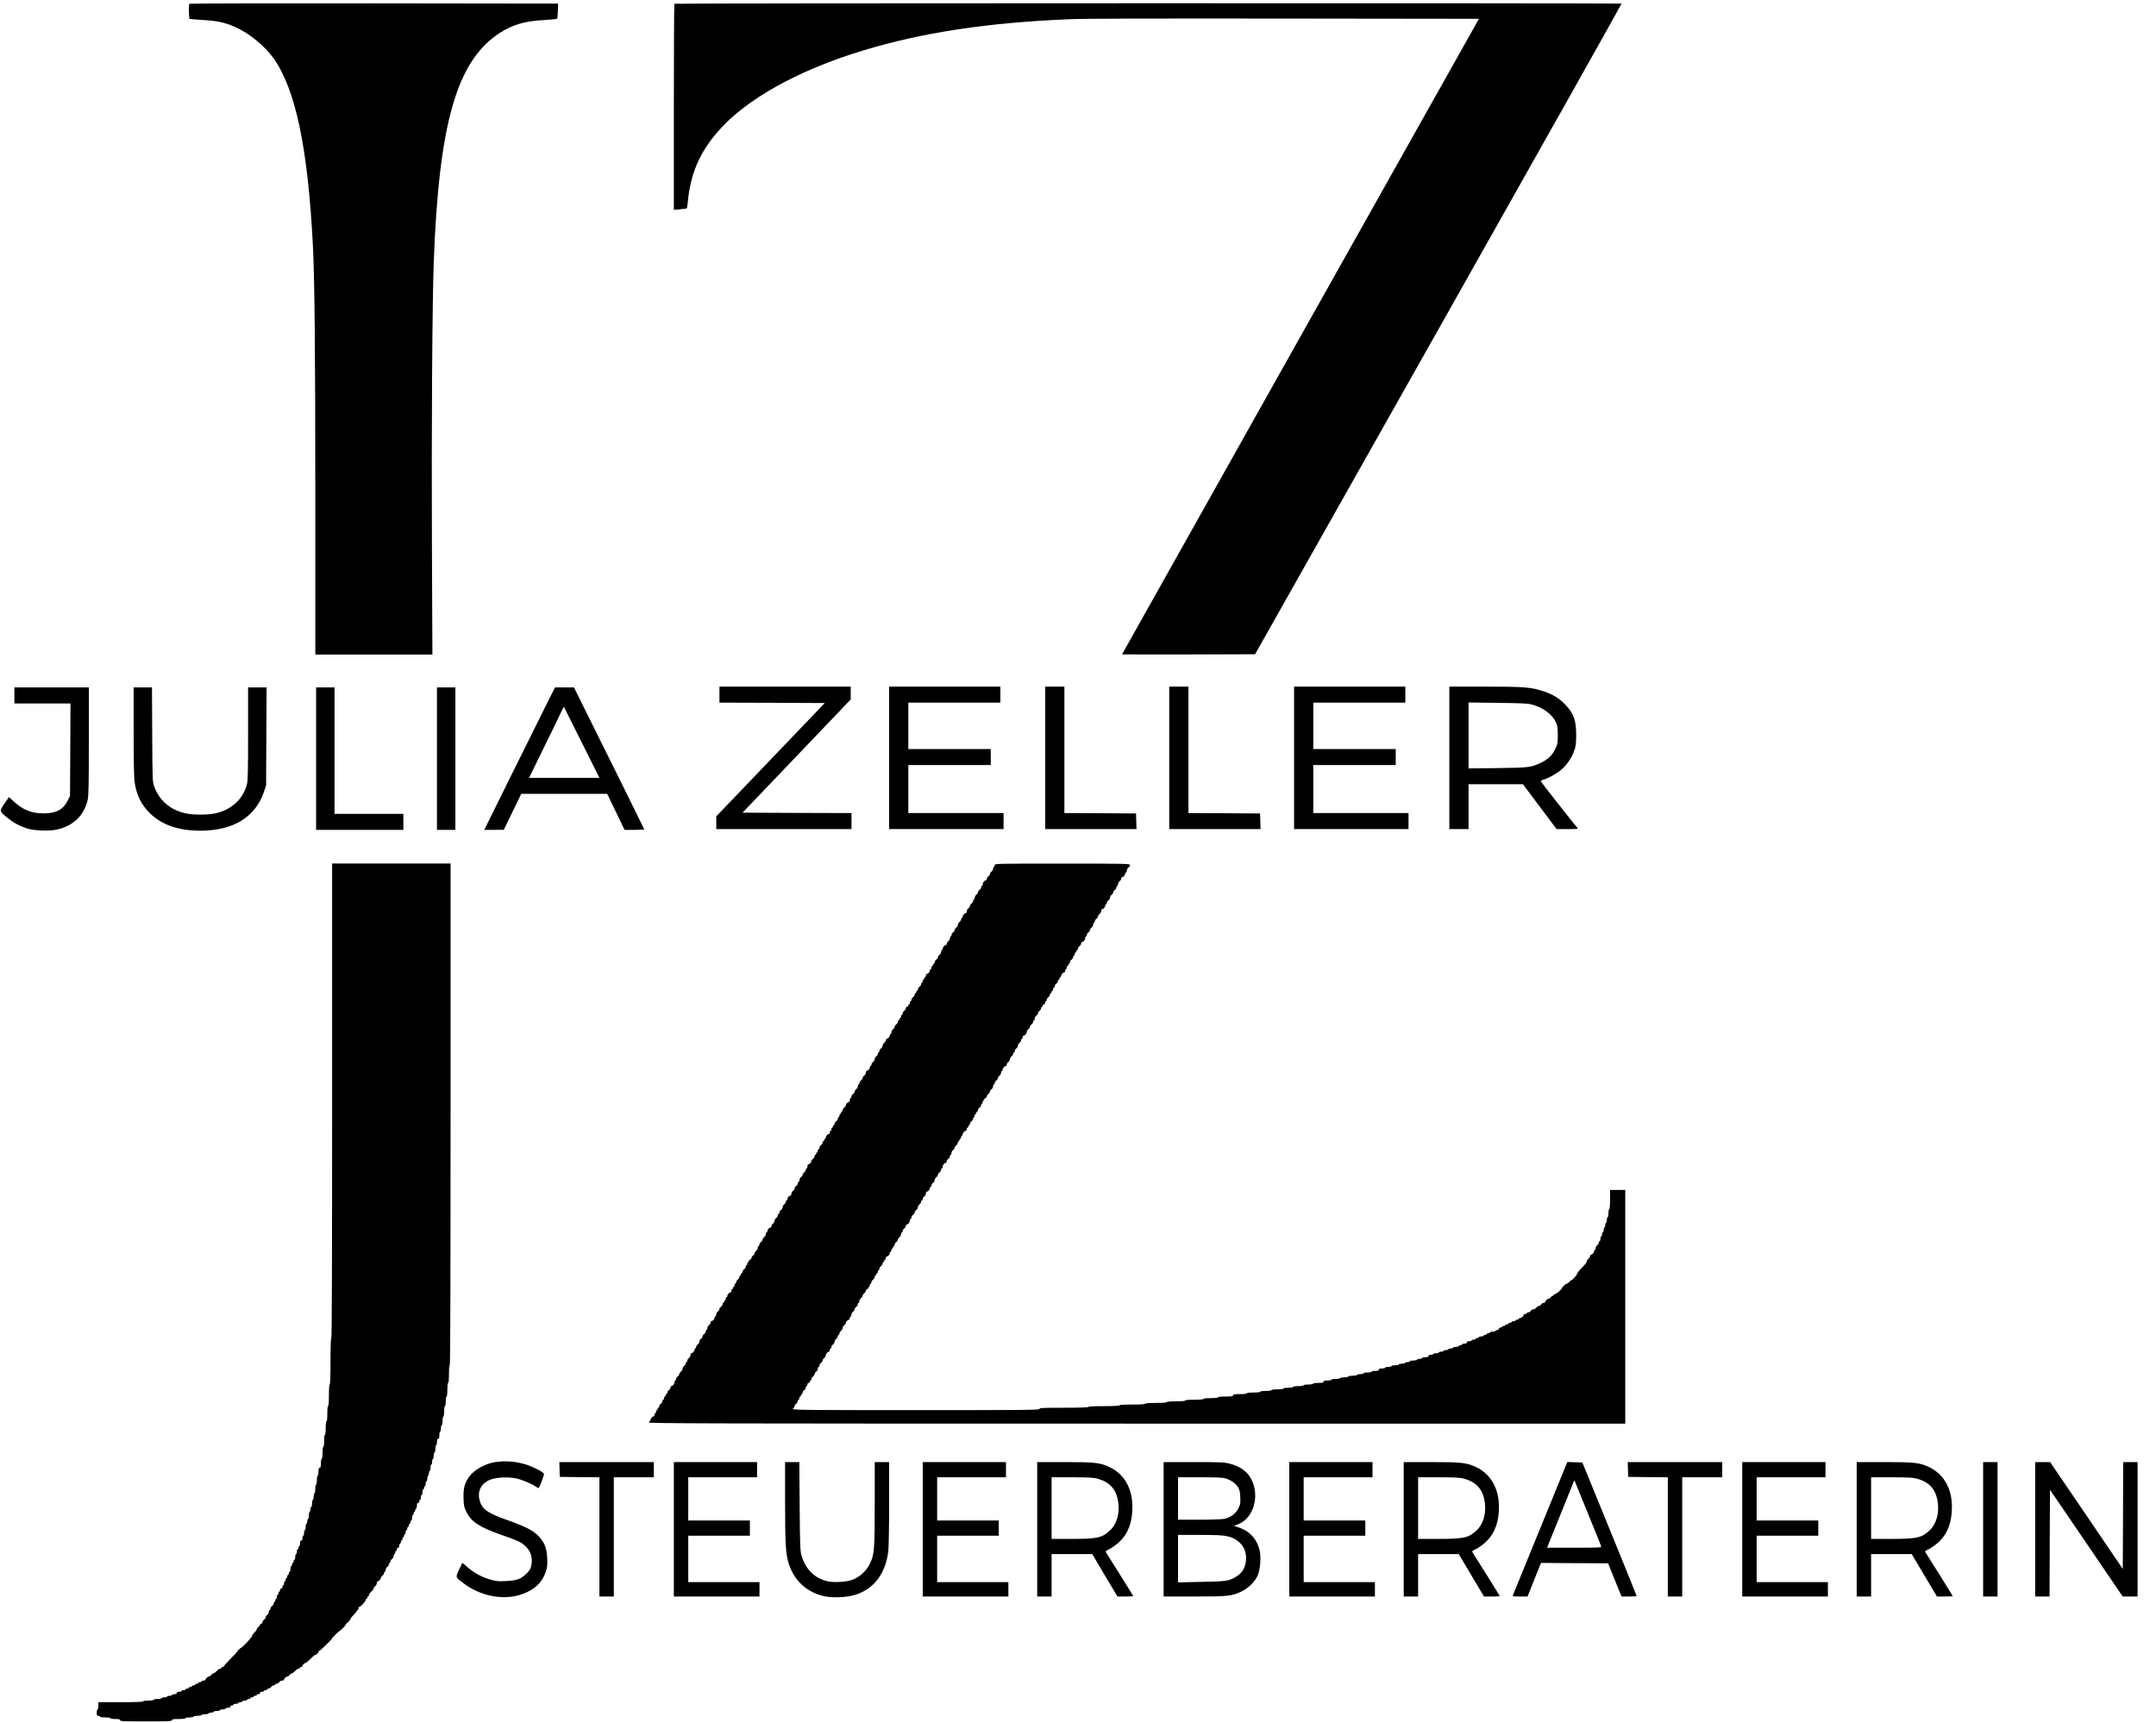 <?xml version="1.0" standalone="no"?>
<!DOCTYPE svg PUBLIC "-//W3C//DTD SVG 20010904//EN"
 "http://www.w3.org/TR/2001/REC-SVG-20010904/DTD/svg10.dtd">
<svg version="1.0" xmlns="http://www.w3.org/2000/svg"
 width="2694pt" height="2153pt" viewBox="0 0 2694 2153"
 preserveAspectRatio="xMidYMid meet">

<g transform="translate(0,2153) scale(0.1,-0.1)"
fill="#000000" stroke="none">
<path d="M2367 21483 c-11 -10 -8 -181 2 -188 5 -3 81 -9 168 -15 176 -10 268
-30 394 -84 178 -77 377 -239 489 -397 275 -390 428 -1124 490 -2342 21 -425
30 -1285 30 -3169 l0 -1938 732 0 731 0 -6 1383 c-6 1400 4 3025 23 3527 65
1736 288 2510 824 2858 158 103 315 149 549 161 87 5 162 12 167 17 5 5 10 50
11 99 l3 90 -2300 3 c-1265 1 -2304 -1 -2307 -5z"/>
<path d="M8427 21483 c-4 -3 -7 -584 -7 -1291 l0 -1284 78 7 c42 4 80 9 83 11
3 2 9 36 13 76 32 355 148 625 384 893 347 397 997 758 1802 1003 746 226
1552 349 2585 392 176 8 1040 10 2688 8 l2427 -3 -2230 -3969 c-1226 -2183
-2230 -3971 -2230 -3973 0 -1 374 -2 832 -1 l831 3 2292 4062 c1261 2234 2290
4065 2287 4068 -8 7 -11827 6 -11835 -2z"/>
<path d="M8990 12850 l0 -100 658 -2 658 -3 -678 -708 -678 -708 0 -79 0 -80
845 0 845 0 0 100 0 100 -681 2 -681 3 676 707 676 708 0 80 0 80 -820 0 -820
0 0 -100z"/>
<path d="M11110 12060 l0 -890 715 0 715 0 0 100 0 100 -595 0 -595 0 0 300 0
300 515 0 515 0 0 100 0 100 -515 0 -515 0 0 290 0 290 575 0 575 0 0 100 0
100 -695 0 -695 0 0 -890z"/>
<path d="M13060 12060 l0 -890 570 0 571 0 -3 98 -3 97 -447 3 -448 2 0 790 0
790 -120 0 -120 0 0 -890z"/>
<path d="M14610 12060 l0 -890 570 0 571 0 -3 98 -3 97 -447 3 -448 2 0 790 0
790 -120 0 -120 0 0 -890z"/>
<path d="M16170 12060 l0 -890 715 0 715 0 0 100 0 100 -595 0 -595 0 0 300 0
300 515 0 515 0 0 100 0 100 -515 0 -515 0 0 290 0 290 575 0 575 0 0 100 0
100 -695 0 -695 0 0 -890z"/>
<path d="M18110 12060 l0 -890 120 0 120 0 0 280 0 280 340 0 340 0 210 -280
210 -280 137 0 c129 0 135 1 121 18 -48 54 -450 566 -454 577 -3 7 6 15 22 19
54 14 150 64 212 111 77 58 146 153 180 248 23 63 26 88 27 202 0 185 -31 271
-139 383 -74 77 -151 124 -267 163 -157 52 -238 59 -731 59 l-448 0 0 -890z
m1028 667 c144 -38 258 -122 305 -225 18 -39 22 -66 22 -157 0 -105 -2 -114
-33 -177 -38 -78 -91 -128 -177 -169 -125 -59 -148 -62 -542 -67 l-363 -4 0
412 0 412 363 -5 c292 -3 374 -7 425 -20z"/>
<path d="M180 12840 l0 -100 350 0 351 0 -3 -577 -3 -578 -28 -57 c-56 -115
-147 -163 -307 -162 -148 1 -256 45 -370 151 l-58 53 -56 -81 c-65 -96 -65
-94 30 -173 76 -63 152 -105 244 -136 89 -30 276 -38 377 -17 205 44 342 174
388 369 12 52 15 175 15 736 l0 672 -465 0 -465 0 0 -100z"/>
<path d="M1670 12391 c0 -335 4 -580 11 -626 22 -164 82 -288 190 -395 150
-148 356 -220 634 -220 409 0 686 169 793 485 l27 80 3 613 3 612 -116 0 -115
0 0 -578 c0 -480 -3 -588 -15 -635 -48 -185 -196 -319 -400 -362 -90 -19 -270
-19 -360 0 -193 41 -334 160 -397 335 -23 65 -23 66 -26 653 l-3 587 -115 0
-114 0 0 -549z"/>
<path d="M3950 12050 l0 -890 545 0 545 0 0 100 0 100 -430 0 -430 0 0 790 0
790 -115 0 -115 0 0 -890z"/>
<path d="M5460 12050 l0 -890 115 0 115 0 0 890 0 890 -115 0 -115 0 0 -890z"/>
<path d="M6816 12703 c-66 -131 -264 -532 -442 -890 l-323 -653 122 0 122 1
109 224 109 225 537 0 537 0 109 -225 108 -225 123 0 c68 0 123 3 123 6 0 3
-198 404 -439 890 l-439 884 -119 0 -118 0 -119 -237z m453 -450 l221 -443
-440 0 -439 0 175 358 c97 196 194 396 216 445 23 48 42 86 44 85 1 -2 101
-202 223 -445z"/>
<path d="M4150 7775 c0 -1970 -3 -2965 -10 -2965 -6 0 -10 -103 -10 -290 0
-187 -4 -290 -10 -290 -6 0 -10 -52 -10 -135 0 -83 -4 -135 -10 -135 -6 0 -10
-38 -10 -95 0 -57 -4 -95 -10 -95 -6 0 -10 -35 -10 -85 0 -50 -4 -85 -10 -85
-6 0 -10 -32 -10 -75 0 -43 -4 -75 -10 -75 -6 0 -10 -32 -10 -75 0 -43 -4 -75
-10 -75 -5 0 -10 -25 -10 -55 0 -42 -3 -55 -15 -55 -11 0 -15 -12 -15 -50 0
-27 -4 -50 -10 -50 -5 0 -10 -25 -10 -55 0 -30 -4 -55 -10 -55 -5 0 -10 -25
-10 -55 0 -30 -4 -55 -10 -55 -5 0 -10 -18 -10 -40 0 -22 -4 -40 -10 -40 -5 0
-10 -20 -10 -45 0 -25 -4 -45 -10 -45 -5 0 -10 -13 -10 -30 0 -16 -4 -30 -10
-30 -5 0 -10 -20 -10 -45 0 -25 -4 -45 -10 -45 -5 0 -10 -13 -10 -30 0 -16 -4
-30 -10 -30 -5 0 -10 -18 -10 -40 0 -22 -4 -40 -10 -40 -5 0 -10 -16 -10 -35
0 -19 -4 -35 -10 -35 -5 0 -10 -13 -10 -30 0 -20 -5 -30 -15 -30 -10 0 -15
-11 -15 -35 0 -19 -4 -35 -10 -35 -5 0 -10 -9 -10 -20 0 -11 -4 -20 -10 -20
-5 0 -10 -13 -10 -30 0 -16 -4 -30 -10 -30 -5 0 -10 -16 -10 -35 0 -19 -4 -35
-10 -35 -5 0 -10 -9 -10 -20 0 -11 -4 -20 -10 -20 -5 0 -10 -9 -10 -20 0 -11
-4 -20 -10 -20 -5 0 -10 -16 -10 -35 0 -19 -4 -35 -10 -35 -5 0 -10 -9 -10
-20 0 -11 -4 -20 -10 -20 -5 0 -10 -9 -10 -20 0 -11 -4 -20 -10 -20 -5 0 -10
-9 -10 -20 0 -11 -4 -20 -10 -20 -5 0 -10 -11 -10 -25 0 -14 -4 -25 -10 -25
-5 0 -10 -9 -10 -20 0 -11 -7 -20 -15 -20 -8 0 -15 -9 -15 -20 0 -11 -4 -20
-10 -20 -5 0 -10 -9 -10 -20 0 -11 -4 -20 -10 -20 -5 0 -10 -11 -10 -25 0 -14
-4 -25 -10 -25 -5 0 -10 -9 -10 -20 0 -11 -4 -20 -10 -20 -5 0 -10 -8 -10 -18
0 -10 -9 -24 -20 -32 -11 -8 -20 -22 -20 -32 0 -10 -4 -18 -10 -18 -5 0 -10
-10 -10 -23 0 -12 -9 -29 -20 -37 -11 -8 -20 -21 -20 -30 0 -9 -9 -22 -20 -30
-11 -8 -20 -22 -20 -32 0 -10 -7 -18 -15 -18 -8 0 -15 -6 -15 -13 0 -7 -9 -19
-20 -27 -11 -8 -20 -21 -20 -28 0 -8 -13 -27 -30 -42 -16 -15 -30 -35 -30 -44
0 -9 -4 -16 -10 -16 -5 0 -10 -5 -10 -10 0 -11 -105 -120 -115 -120 -8 0 -55
-47 -55 -55 0 -3 -36 -41 -80 -85 -44 -44 -80 -84 -80 -90 0 -5 -7 -10 -15
-10 -8 0 -15 -4 -15 -10 0 -5 -7 -10 -16 -10 -9 0 -29 -13 -44 -30 -15 -16
-34 -30 -42 -30 -7 0 -20 -9 -28 -20 -8 -11 -20 -20 -28 -20 -16 0 -42 -24
-42 -39 0 -6 -11 -11 -25 -11 -14 0 -25 -4 -25 -10 0 -5 -9 -10 -20 -10 -11 0
-20 -4 -20 -10 0 -5 -9 -10 -20 -10 -11 0 -20 -4 -20 -10 0 -5 -9 -10 -20 -10
-11 0 -20 -4 -20 -10 0 -5 -9 -10 -20 -10 -11 0 -20 -4 -20 -10 0 -5 -9 -10
-20 -10 -11 0 -20 -4 -20 -10 0 -5 -11 -10 -25 -10 -14 0 -25 -4 -25 -10 0 -5
-13 -10 -30 -10 -20 0 -30 -5 -30 -15 0 -10 -10 -15 -30 -15 -16 0 -30 -4 -30
-10 0 -5 -13 -10 -30 -10 -16 0 -30 -4 -30 -10 0 -5 -16 -10 -35 -10 -19 0
-35 -4 -35 -10 0 -5 -22 -10 -50 -10 -27 0 -50 -4 -50 -10 0 -6 -28 -10 -65
-10 -37 0 -65 -4 -65 -10 0 -6 -100 -10 -280 -10 l-280 0 0 -45 c0 -25 -4 -45
-10 -45 -5 0 -10 -18 -10 -40 0 -33 3 -40 20 -40 11 0 20 -4 20 -10 0 -6 28
-10 65 -10 37 0 65 -4 65 -10 0 -6 27 -10 60 -10 47 0 60 -3 60 -15 0 -13 43
-15 325 -15 282 0 325 2 325 15 0 12 16 15 85 15 50 0 85 4 85 10 0 6 23 10
50 10 28 0 50 5 50 10 0 6 23 10 50 10 28 0 50 5 50 10 0 6 20 10 45 10 25 0
45 5 45 10 0 6 14 10 30 10 17 0 30 5 30 10 0 6 18 10 40 10 22 0 40 5 40 10
0 6 16 10 35 10 19 0 35 5 35 10 0 6 14 10 30 10 20 0 30 5 30 15 0 8 9 15 20
15 11 0 20 5 20 10 0 6 14 10 30 10 17 0 30 5 30 10 0 6 11 10 25 10 14 0 25
5 25 10 0 6 14 10 30 10 17 0 30 5 30 10 0 6 9 10 20 10 11 0 20 5 20 10 0 6
9 10 20 10 11 0 20 5 20 10 0 6 9 10 20 10 11 0 20 5 20 10 0 6 9 10 20 10 11
0 20 7 20 15 0 9 9 15 25 15 14 0 25 5 25 10 0 6 9 10 20 10 11 0 20 5 20 10
0 6 8 10 18 10 10 0 24 9 32 20 8 11 22 20 32 20 10 0 18 5 18 10 0 6 8 10 18
10 10 0 24 9 32 20 8 11 25 20 37 20 13 0 23 5 23 11 0 15 26 39 42 39 8 0 20
9 28 20 8 11 21 20 28 20 8 0 27 14 42 30 15 17 35 30 44 30 9 0 16 5 16 10 0
6 7 10 15 10 8 0 15 5 15 11 0 14 26 39 40 39 6 0 33 23 60 50 27 28 54 50 60
50 14 0 40 25 40 39 0 6 5 11 10 11 10 0 160 145 160 155 0 7 88 95 95 95 8 0
75 68 75 76 0 3 14 19 30 34 17 15 30 33 30 40 0 6 18 29 40 50 22 21 40 43
40 49 0 6 5 11 10 11 6 0 10 9 10 20 0 11 5 20 10 20 16 0 80 68 80 85 0 8 5
15 10 15 6 0 10 7 10 15 0 8 5 15 10 15 6 0 10 7 10 16 0 9 14 29 30 44 17 15
30 34 30 42 0 7 9 20 20 28 11 8 20 25 20 37 0 13 5 23 11 23 15 0 39 26 39
42 0 8 9 20 20 28 11 8 20 22 20 32 0 10 5 18 10 18 6 0 10 10 10 23 0 12 9
29 20 37 11 8 20 22 20 32 0 10 5 18 10 18 6 0 10 8 10 18 0 10 9 24 20 32 11
8 20 25 20 37 0 13 5 23 10 23 6 0 10 9 10 20 0 11 5 20 10 20 6 0 10 9 10 20
0 11 7 20 15 20 9 0 15 9 15 25 0 14 5 25 10 25 6 0 10 9 10 20 0 11 5 20 10
20 6 0 10 9 10 20 0 11 5 20 10 20 6 0 10 9 10 20 0 11 5 20 10 20 6 0 10 11
10 25 0 14 5 25 10 25 6 0 10 9 10 20 0 11 5 20 10 20 6 0 10 9 10 20 0 11 5
20 10 20 6 0 10 9 10 20 0 11 5 20 10 20 6 0 10 16 10 35 0 19 5 35 10 35 6 0
10 9 10 20 0 11 5 20 10 20 6 0 10 9 10 20 0 11 5 20 10 20 6 0 10 16 10 35 0
24 5 35 15 35 8 0 15 9 15 20 0 11 5 20 10 20 6 0 10 14 10 30 0 17 5 30 10
30 6 0 10 16 10 35 0 19 5 35 10 35 6 0 10 9 10 20 0 11 5 20 10 20 6 0 10 14
10 30 0 17 5 30 10 30 6 0 10 16 10 35 0 19 5 35 10 35 6 0 10 14 10 30 0 17
5 30 10 30 6 0 10 18 10 40 0 22 5 40 10 40 6 0 10 16 10 35 0 19 5 35 10 35
6 0 10 18 10 40 0 22 5 40 10 40 6 0 10 20 10 45 0 25 5 45 10 45 6 0 10 18
10 40 0 29 4 40 15 40 11 0 15 12 15 45 0 25 5 45 10 45 6 0 10 18 10 40 0 22
5 40 10 40 6 0 10 25 10 55 0 30 5 55 10 55 6 0 10 28 10 65 0 37 4 65 10 65
6 0 10 27 10 60 0 33 4 60 10 60 6 0 10 35 10 85 0 50 4 85 10 85 6 0 10 43
10 110 0 67 4 110 10 110 7 0 10 1052 10 3135 l0 3135 -740 0 -740 0 0 -2965z"/>
<path d="M12430 10720 c0 -11 -4 -20 -10 -20 -5 0 -10 -10 -10 -23 0 -12 -9
-29 -20 -37 -11 -8 -20 -21 -20 -30 0 -9 -9 -22 -20 -30 -11 -8 -20 -22 -20
-32 0 -10 -5 -18 -11 -18 -17 0 -39 -27 -39 -49 0 -12 -4 -21 -10 -21 -5 0
-10 -8 -10 -18 0 -10 -9 -24 -20 -32 -11 -8 -20 -21 -20 -30 0 -9 -9 -22 -20
-30 -11 -8 -20 -25 -20 -37 0 -13 -4 -23 -10 -23 -5 0 -10 -8 -10 -18 0 -10
-9 -24 -20 -32 -11 -8 -20 -21 -20 -30 0 -9 -9 -22 -20 -30 -11 -8 -20 -25
-20 -37 0 -13 -5 -23 -11 -23 -16 0 -39 -26 -39 -44 0 -9 -4 -16 -10 -16 -5 0
-10 -8 -10 -18 0 -10 -9 -24 -20 -32 -11 -8 -20 -24 -20 -35 0 -11 -9 -27 -20
-35 -11 -8 -20 -21 -20 -30 0 -9 -9 -22 -20 -30 -11 -8 -20 -22 -20 -32 0 -10
-4 -18 -10 -18 -5 0 -10 -10 -10 -23 0 -12 -9 -29 -20 -37 -11 -8 -20 -22 -20
-32 0 -10 -5 -18 -11 -18 -16 0 -39 -26 -39 -44 0 -9 -4 -16 -10 -16 -5 0 -10
-10 -10 -23 0 -12 -9 -29 -20 -37 -11 -8 -20 -21 -20 -30 0 -9 -9 -22 -20 -30
-11 -8 -20 -22 -20 -32 0 -10 -4 -18 -10 -18 -5 0 -10 -7 -10 -15 0 -8 -4 -15
-10 -15 -5 0 -10 -9 -10 -20 0 -11 -4 -20 -10 -20 -5 0 -10 -7 -10 -16 0 -18
-23 -44 -39 -44 -6 0 -11 -9 -11 -20 0 -11 -4 -20 -10 -20 -5 0 -10 -7 -10
-15 0 -8 -4 -15 -10 -15 -5 0 -10 -9 -10 -20 0 -11 -4 -20 -10 -20 -5 0 -10
-8 -10 -18 0 -10 -9 -24 -20 -32 -11 -8 -20 -22 -20 -32 0 -10 -4 -18 -10 -18
-5 0 -10 -7 -10 -15 0 -8 -4 -15 -10 -15 -5 0 -10 -8 -10 -18 0 -10 -9 -24
-20 -32 -11 -8 -20 -22 -20 -32 0 -10 -4 -18 -10 -18 -5 0 -10 -9 -10 -20 0
-11 -4 -20 -10 -20 -5 0 -10 -7 -10 -15 0 -8 -7 -15 -15 -15 -8 0 -15 -8 -15
-18 0 -10 -9 -24 -20 -32 -11 -8 -20 -22 -20 -32 0 -10 -4 -18 -10 -18 -5 0
-10 -9 -10 -20 0 -11 -4 -20 -10 -20 -5 0 -10 -7 -10 -15 0 -8 -4 -15 -10 -15
-5 0 -10 -8 -10 -18 0 -10 -9 -24 -20 -32 -11 -8 -20 -21 -20 -30 0 -9 -9 -22
-20 -30 -11 -8 -20 -25 -20 -37 0 -13 -4 -23 -10 -23 -5 0 -10 -7 -10 -16 0
-18 -23 -44 -39 -44 -6 0 -11 -8 -11 -18 0 -10 -9 -24 -20 -32 -11 -8 -20 -24
-20 -35 0 -11 -9 -27 -20 -35 -11 -8 -20 -22 -20 -32 0 -10 -4 -18 -10 -18 -5
0 -10 -8 -10 -18 0 -10 -9 -24 -20 -32 -11 -8 -20 -24 -20 -35 0 -11 -9 -27
-20 -35 -11 -8 -20 -22 -20 -32 0 -10 -4 -18 -10 -18 -5 0 -10 -7 -10 -16 0
-18 -23 -44 -39 -44 -6 0 -11 -10 -11 -23 0 -12 -9 -29 -20 -37 -11 -8 -20
-21 -20 -30 0 -9 -9 -22 -20 -30 -11 -8 -20 -22 -20 -32 0 -10 -4 -18 -10 -18
-5 0 -10 -10 -10 -23 0 -12 -9 -29 -20 -37 -11 -8 -20 -21 -20 -30 0 -9 -9
-22 -20 -30 -11 -8 -20 -22 -20 -32 0 -10 -4 -18 -10 -18 -5 0 -10 -11 -10
-25 0 -14 -5 -25 -11 -25 -15 0 -39 -26 -39 -42 0 -8 -9 -20 -20 -28 -11 -8
-20 -22 -20 -32 0 -10 -4 -18 -10 -18 -5 0 -10 -7 -10 -15 0 -8 -4 -15 -10
-15 -5 0 -10 -9 -10 -20 0 -11 -4 -20 -10 -20 -5 0 -10 -8 -10 -18 0 -10 -9
-24 -20 -32 -11 -8 -20 -22 -20 -32 0 -10 -4 -18 -10 -18 -5 0 -10 -7 -10 -15
0 -8 -4 -15 -10 -15 -5 0 -10 -9 -10 -20 0 -11 -4 -20 -10 -20 -5 0 -10 -9
-10 -20 0 -11 -5 -20 -11 -20 -16 0 -39 -26 -39 -44 0 -9 -4 -16 -10 -16 -5 0
-10 -7 -10 -15 0 -8 -4 -15 -10 -15 -5 0 -10 -8 -10 -18 0 -10 -9 -24 -20 -32
-11 -8 -20 -22 -20 -32 0 -10 -4 -18 -10 -18 -5 0 -10 -9 -10 -20 0 -11 -4
-20 -10 -20 -5 0 -10 -7 -10 -15 0 -8 -4 -15 -10 -15 -5 0 -10 -8 -10 -18 0
-10 -9 -24 -20 -32 -11 -8 -20 -20 -20 -28 0 -16 -24 -42 -39 -42 -6 0 -11
-11 -11 -25 0 -14 -4 -25 -10 -25 -5 0 -10 -8 -10 -18 0 -10 -9 -24 -20 -32
-11 -8 -20 -21 -20 -30 0 -9 -9 -22 -20 -30 -11 -8 -20 -25 -20 -37 0 -13 -4
-23 -10 -23 -5 0 -10 -8 -10 -18 0 -10 -9 -24 -20 -32 -11 -8 -20 -21 -20 -30
0 -9 -9 -22 -20 -30 -11 -8 -20 -25 -20 -37 0 -13 -5 -23 -11 -23 -16 0 -39
-26 -39 -44 0 -9 -4 -16 -10 -16 -5 0 -10 -8 -10 -18 0 -10 -9 -24 -20 -32
-11 -8 -20 -24 -20 -35 0 -11 -9 -27 -20 -35 -11 -8 -20 -22 -20 -32 0 -10 -4
-18 -10 -18 -5 0 -10 -8 -10 -18 0 -10 -9 -24 -20 -32 -11 -8 -20 -24 -20 -35
0 -11 -9 -27 -20 -35 -11 -8 -20 -22 -20 -32 0 -10 -5 -18 -11 -18 -16 0 -39
-26 -39 -44 0 -9 -4 -16 -10 -16 -5 0 -10 -10 -10 -23 0 -12 -9 -29 -20 -37
-11 -8 -20 -21 -20 -30 0 -9 -9 -22 -20 -30 -11 -8 -20 -22 -20 -32 0 -10 -4
-18 -10 -18 -5 0 -10 -10 -10 -23 0 -12 -9 -29 -20 -37 -11 -8 -20 -21 -20
-30 0 -9 -9 -22 -20 -30 -11 -8 -20 -22 -20 -32 0 -10 -7 -18 -15 -18 -8 0
-15 -7 -15 -15 0 -8 -4 -15 -10 -15 -5 0 -10 -9 -10 -20 0 -11 -4 -20 -10 -20
-5 0 -10 -8 -10 -18 0 -10 -9 -24 -20 -32 -11 -8 -20 -22 -20 -32 0 -10 -4
-18 -10 -18 -5 0 -10 -7 -10 -15 0 -8 -4 -15 -10 -15 -5 0 -10 -8 -10 -18 0
-10 -9 -24 -20 -32 -11 -8 -20 -22 -20 -32 0 -10 -4 -18 -10 -18 -5 0 -10 -9
-10 -20 0 -11 -4 -20 -10 -20 -5 0 -10 -7 -10 -15 0 -8 -4 -15 -10 -15 -5 0
-10 -9 -10 -20 0 -11 -5 -20 -11 -20 -16 0 -39 -26 -39 -44 0 -9 -4 -16 -10
-16 -5 0 -10 -9 -10 -20 0 -11 -4 -20 -10 -20 -5 0 -10 -7 -10 -15 0 -8 -4
-15 -10 -15 -5 0 -10 -8 -10 -18 0 -10 -9 -24 -20 -32 -11 -8 -20 -21 -20 -30
0 -9 -9 -22 -20 -30 -11 -8 -20 -25 -20 -37 0 -13 -4 -23 -10 -23 -5 0 -10 -7
-10 -16 0 -18 -23 -44 -39 -44 -6 0 -11 -8 -11 -18 0 -10 -9 -24 -20 -32 -11
-8 -20 -25 -20 -37 0 -13 -4 -23 -10 -23 -5 0 -10 -8 -10 -18 0 -10 -9 -24
-20 -32 -11 -8 -20 -21 -20 -30 0 -9 -9 -22 -20 -30 -11 -8 -20 -24 -20 -35 0
-11 -9 -27 -20 -35 -11 -8 -20 -22 -20 -32 0 -10 -4 -18 -10 -18 -5 0 -10 -7
-10 -16 0 -18 -23 -44 -39 -44 -6 0 -11 -10 -11 -23 0 -12 -9 -29 -20 -37 -11
-8 -20 -22 -20 -32 0 -10 -4 -18 -10 -18 -5 0 -10 -8 -10 -18 0 -10 -9 -24
-20 -32 -11 -8 -20 -24 -20 -35 0 -11 -9 -27 -20 -35 -11 -8 -20 -21 -20 -30
0 -9 -9 -22 -20 -30 -11 -8 -20 -22 -20 -32 0 -10 -4 -18 -10 -18 -5 0 -10 -9
-10 -21 0 -22 -22 -49 -39 -49 -6 0 -11 -8 -11 -18 0 -10 -9 -24 -20 -32 -11
-8 -20 -22 -20 -32 0 -10 -4 -18 -10 -18 -5 0 -10 -7 -10 -15 0 -8 -4 -15 -10
-15 -5 0 -10 -9 -10 -20 0 -11 -4 -20 -10 -20 -5 0 -10 -8 -10 -18 0 -10 -9
-24 -20 -32 -11 -8 -20 -22 -20 -32 0 -10 -4 -18 -10 -18 -5 0 -10 -7 -10 -15
0 -8 -4 -15 -10 -15 -5 0 -10 -9 -10 -20 0 -11 -4 -20 -10 -20 -5 0 -10 -9
-10 -20 0 -11 -5 -20 -11 -20 -16 0 -39 -26 -39 -44 0 -9 -4 -16 -10 -16 -5 0
-10 -7 -10 -15 0 -13 684 -15 6100 -15 l6100 0 0 1460 0 1460 -95 0 -95 0 0
-120 c0 -73 -4 -120 -10 -120 -5 0 -10 -22 -10 -50 0 -27 -4 -50 -10 -50 -5 0
-10 -16 -10 -35 0 -19 -4 -35 -10 -35 -5 0 -10 -13 -10 -30 0 -16 -4 -30 -10
-30 -5 0 -10 -13 -10 -30 0 -16 -4 -30 -10 -30 -5 0 -10 -11 -10 -25 0 -14 -4
-25 -10 -25 -5 0 -10 -13 -10 -30 0 -16 -4 -30 -10 -30 -5 0 -10 -8 -10 -18 0
-10 -9 -24 -20 -32 -11 -8 -20 -25 -20 -37 0 -13 -4 -23 -10 -23 -5 0 -10 -7
-10 -16 0 -18 -23 -44 -39 -44 -6 0 -11 -8 -11 -18 0 -10 -9 -24 -20 -32 -11
-8 -20 -23 -20 -33 0 -10 -27 -45 -60 -77 -33 -32 -60 -66 -60 -75 0 -16 -63
-85 -77 -85 -5 0 -15 -9 -23 -20 -8 -11 -20 -20 -28 -20 -13 0 -62 -43 -62
-55 0 -13 -70 -75 -85 -75 -8 0 -15 -4 -15 -10 0 -5 -6 -10 -13 -10 -7 0 -19
-9 -27 -20 -8 -11 -20 -20 -28 -20 -16 0 -42 -24 -42 -39 0 -6 -8 -11 -18 -11
-10 0 -24 -9 -32 -20 -8 -11 -21 -20 -30 -20 -9 0 -22 -9 -30 -20 -8 -11 -24
-20 -35 -20 -11 0 -27 -9 -35 -20 -8 -11 -22 -20 -32 -20 -10 0 -18 -4 -18
-10 0 -5 -9 -10 -20 -10 -11 0 -20 -5 -20 -11 0 -16 -26 -39 -44 -39 -9 0 -16
-4 -16 -10 0 -5 -9 -10 -20 -10 -11 0 -20 -4 -20 -10 0 -5 -11 -10 -25 -10
-14 0 -25 -4 -25 -10 0 -5 -9 -10 -20 -10 -11 0 -20 -4 -20 -10 0 -5 -9 -10
-20 -10 -11 0 -20 -4 -20 -10 0 -5 -9 -10 -20 -10 -11 0 -20 -4 -20 -10 0 -5
-9 -10 -20 -10 -11 0 -20 -7 -20 -15 0 -8 -9 -15 -20 -15 -11 0 -20 -4 -20
-10 0 -5 -16 -10 -35 -10 -19 0 -35 -4 -35 -10 0 -5 -9 -10 -20 -10 -11 0 -20
-4 -20 -10 0 -5 -9 -10 -20 -10 -11 0 -20 -4 -20 -10 0 -5 -13 -10 -30 -10
-16 0 -30 -4 -30 -10 0 -5 -9 -10 -20 -10 -11 0 -20 -4 -20 -10 0 -5 -11 -10
-25 -10 -14 0 -25 -4 -25 -10 0 -5 -13 -10 -30 -10 -20 0 -30 -5 -30 -15 0
-10 -10 -15 -30 -15 -16 0 -30 -4 -30 -10 0 -5 -9 -10 -20 -10 -11 0 -20 -4
-20 -10 0 -5 -16 -10 -35 -10 -19 0 -35 -4 -35 -10 0 -5 -13 -10 -30 -10 -16
0 -30 -4 -30 -10 0 -5 -13 -10 -30 -10 -16 0 -30 -4 -30 -10 0 -5 -13 -10 -30
-10 -16 0 -30 -4 -30 -10 0 -5 -16 -10 -35 -10 -19 0 -35 -4 -35 -10 0 -5 -13
-10 -30 -10 -20 0 -30 -5 -30 -15 0 -11 -11 -15 -40 -15 -22 0 -40 -4 -40 -10
0 -5 -13 -10 -30 -10 -16 0 -30 -4 -30 -10 0 -5 -20 -10 -45 -10 -25 0 -45 -4
-45 -10 0 -5 -13 -10 -30 -10 -16 0 -30 -4 -30 -10 0 -5 -18 -10 -40 -10 -22
0 -40 -4 -40 -10 0 -5 -20 -10 -45 -10 -25 0 -45 -4 -45 -10 0 -5 -18 -10 -40
-10 -22 0 -40 -4 -40 -10 0 -5 -18 -10 -40 -10 -29 0 -40 -4 -40 -15 0 -11
-12 -15 -45 -15 -25 0 -45 -4 -45 -10 0 -5 -22 -10 -50 -10 -27 0 -50 -4 -50
-10 0 -5 -18 -10 -40 -10 -22 0 -40 -4 -40 -10 0 -5 -25 -10 -55 -10 -30 0
-55 -4 -55 -10 0 -5 -22 -10 -50 -10 -27 0 -50 -4 -50 -10 0 -5 -25 -10 -55
-10 -30 0 -55 -4 -55 -10 0 -5 -22 -10 -50 -10 -38 0 -50 -4 -50 -15 0 -12
-14 -15 -65 -15 -37 0 -65 -4 -65 -10 0 -6 -27 -10 -60 -10 -33 0 -60 -4 -60
-10 0 -6 -28 -10 -65 -10 -37 0 -65 -4 -65 -10 0 -6 -27 -10 -60 -10 -33 0
-60 -4 -60 -10 0 -6 -32 -10 -75 -10 -43 0 -75 -4 -75 -10 0 -6 -30 -10 -70
-10 -40 0 -70 -4 -70 -10 0 -6 -35 -10 -85 -10 -50 0 -85 -4 -85 -10 0 -6 -35
-10 -85 -10 -69 0 -85 -3 -85 -15 0 -12 -17 -15 -95 -15 -57 0 -95 -4 -95 -10
0 -6 -37 -10 -90 -10 -53 0 -90 -4 -90 -10 0 -6 -45 -10 -115 -10 -70 0 -115
-4 -115 -10 0 -6 -45 -10 -115 -10 -70 0 -115 -4 -115 -10 0 -6 -52 -10 -135
-10 -83 0 -135 -4 -135 -10 0 -6 -60 -10 -160 -10 -100 0 -160 -4 -160 -10 0
-6 -72 -10 -195 -10 -123 0 -195 -4 -195 -10 0 -6 -108 -10 -305 -10 -264 0
-305 -2 -305 -15 0 -13 -178 -15 -1540 -15 -1362 0 -1540 2 -1540 15 0 8 5 15
10 15 6 0 10 8 10 18 0 10 9 24 20 32 11 8 20 22 20 32 0 10 5 18 10 18 6 0
10 9 10 20 0 11 5 20 10 20 6 0 10 7 10 15 0 8 5 15 10 15 6 0 10 8 10 18 0
10 9 24 20 32 11 8 20 22 20 32 0 10 5 18 10 18 6 0 10 9 10 20 0 11 7 20 15
20 8 0 15 7 15 15 0 8 5 15 10 15 6 0 10 8 10 18 0 10 9 24 20 32 11 8 20 21
20 30 0 9 9 22 20 30 11 8 20 25 20 37 0 13 5 23 10 23 6 0 10 8 10 18 0 10 9
24 20 32 11 8 20 21 20 30 0 9 9 22 20 30 11 8 20 23 20 33 0 20 22 47 39 47
6 0 11 9 11 20 0 11 5 20 10 20 6 0 10 8 10 18 0 10 9 24 20 32 11 8 20 24 20
35 0 11 9 27 20 35 11 8 20 22 20 32 0 10 5 18 10 18 6 0 10 8 10 18 0 10 9
24 20 32 11 8 20 24 20 35 0 11 9 27 20 35 11 8 20 20 20 28 0 16 24 42 39 42
6 0 11 9 11 20 0 11 5 20 10 20 6 0 10 10 10 23 0 12 9 29 20 37 11 8 20 21
20 30 0 9 9 22 20 30 11 8 20 22 20 32 0 10 5 18 10 18 6 0 10 10 10 23 0 12
9 29 20 37 11 8 20 21 20 30 0 9 9 22 20 30 11 8 20 22 20 32 0 10 7 18 15 18
8 0 15 7 15 15 0 8 5 15 10 15 6 0 10 9 10 20 0 11 5 20 10 20 6 0 10 8 10 18
0 10 9 24 20 32 11 8 20 22 20 32 0 10 5 18 10 18 6 0 10 7 10 15 0 8 5 15 10
15 6 0 10 9 10 20 0 11 5 20 10 20 6 0 10 8 10 18 0 10 9 24 20 32 11 8 20 22
20 32 0 10 5 18 10 18 6 0 10 7 10 15 0 8 5 15 10 15 6 0 10 9 10 20 0 11 5
20 11 20 16 0 39 26 39 44 0 9 5 16 10 16 6 0 10 9 10 20 0 11 5 20 10 20 6 0
10 7 10 15 0 8 5 15 10 15 6 0 10 8 10 18 0 10 9 24 20 32 11 8 20 21 20 30 0
9 9 22 20 30 11 8 20 25 20 37 0 13 5 23 10 23 6 0 10 8 10 18 0 10 9 24 20
32 11 8 20 22 20 32 0 10 5 18 11 18 17 0 39 27 39 49 0 12 5 21 10 21 6 0 10
8 10 18 0 10 9 24 20 32 11 8 20 21 20 30 0 9 9 22 20 30 11 8 20 24 20 35 0
11 9 27 20 35 11 8 20 22 20 32 0 10 5 18 10 18 6 0 10 8 10 18 0 10 9 24 20
32 11 8 20 25 20 37 0 13 5 23 11 23 16 0 39 26 39 44 0 9 5 16 10 16 6 0 10
8 10 18 0 10 9 24 20 32 11 8 20 24 20 35 0 11 9 27 20 35 11 8 20 21 20 30 0
9 9 22 20 30 11 8 20 22 20 32 0 10 5 18 10 18 6 0 10 9 10 21 0 22 22 49 39
49 6 0 11 8 11 18 0 10 9 24 20 32 11 8 20 22 20 32 0 10 5 18 10 18 6 0 10
10 10 23 0 12 9 29 20 37 11 8 20 21 20 30 0 9 9 22 20 30 11 8 20 22 20 32 0
10 5 18 10 18 6 0 10 7 10 15 0 8 5 15 10 15 6 0 10 9 10 20 0 11 5 20 10 20
6 0 10 7 10 16 0 18 23 44 39 44 6 0 11 9 11 20 0 11 5 20 10 20 6 0 10 7 10
15 0 8 5 15 10 15 6 0 10 8 10 18 0 10 9 24 20 32 11 8 20 22 20 32 0 10 5 18
10 18 6 0 10 9 10 20 0 11 5 20 10 20 6 0 10 7 10 15 0 8 5 15 10 15 6 0 10 8
10 18 0 10 9 24 20 32 11 8 20 22 20 32 0 10 5 18 10 18 6 0 10 9 10 20 0 11
5 20 10 20 6 0 10 7 10 15 0 8 7 15 15 15 8 0 15 8 15 18 0 10 9 24 20 32 11
8 20 21 20 30 0 9 9 22 20 30 11 8 20 25 20 37 0 13 5 23 10 23 6 0 10 8 10
18 0 10 9 24 20 32 11 8 20 21 20 30 0 9 9 22 20 30 11 8 20 25 20 37 0 13 5
23 10 23 6 0 10 7 10 16 0 18 23 44 39 44 6 0 11 8 11 18 0 10 9 24 20 32 11
8 20 24 20 35 0 11 9 27 20 35 11 8 20 22 20 32 0 10 5 18 10 18 6 0 10 8 10
18 0 10 9 24 20 32 11 8 20 24 20 35 0 11 9 27 20 35 11 8 20 22 20 32 0 10 5
18 10 18 6 0 10 9 10 20 0 11 5 20 11 20 17 0 39 27 39 47 0 10 9 25 20 33 11
8 20 21 20 30 0 9 9 22 20 30 11 8 20 22 20 32 0 10 5 18 10 18 6 0 10 10 10
23 0 12 9 29 20 37 11 8 20 21 20 30 0 9 9 22 20 30 11 8 20 22 20 32 0 10 5
18 10 18 6 0 10 7 10 15 0 8 7 15 15 15 8 0 15 9 15 20 0 11 5 20 10 20 6 0
10 8 10 18 0 10 9 24 20 32 11 8 20 22 20 32 0 10 5 18 10 18 6 0 10 7 10 15
0 8 5 15 10 15 6 0 10 9 10 20 0 11 5 20 10 20 6 0 10 8 10 18 0 10 9 24 20
32 11 8 20 22 20 32 0 10 5 18 10 18 6 0 10 7 10 15 0 8 5 15 10 15 6 0 10 7
10 16 0 18 23 44 39 44 6 0 11 9 11 20 0 11 5 20 10 20 6 0 10 9 10 20 0 11 5
20 10 20 6 0 10 7 10 15 0 8 5 15 10 15 6 0 10 8 10 18 0 10 9 24 20 32 11 8
20 22 20 32 0 10 5 18 10 18 6 0 10 9 10 20 0 11 5 20 10 20 6 0 10 7 10 15 0
8 5 15 10 15 6 0 10 8 10 18 0 10 9 24 20 32 11 8 20 22 20 32 0 10 5 18 11
18 17 0 39 27 39 49 0 12 5 21 10 21 6 0 10 8 10 18 0 10 9 24 20 32 11 8 20
21 20 30 0 9 9 22 20 30 11 8 20 25 20 37 0 13 5 23 10 23 6 0 10 8 10 18 0
10 9 24 20 32 11 8 20 21 20 30 0 9 9 22 20 30 11 8 20 25 20 37 0 13 5 23 11
23 16 0 39 26 39 44 0 9 5 16 10 16 6 0 10 8 10 18 0 10 9 24 20 32 11 8 20
24 20 35 0 11 9 27 20 35 11 8 20 21 20 30 0 9 9 22 20 30 11 8 20 22 20 32 0
10 5 18 10 18 6 0 10 10 10 23 0 12 9 29 20 37 11 8 20 22 20 32 0 10 5 18 11
18 16 0 39 26 39 44 0 9 5 16 10 16 6 0 10 10 10 23 0 12 9 29 20 37 11 8 20
22 20 32 0 17 -42 18 -845 18 -838 0 -845 0 -845 -20z"/>
<path d="M6183 3259 c-124 -21 -257 -95 -318 -179 -59 -80 -77 -147 -73 -270
3 -95 6 -112 35 -171 64 -128 161 -192 453 -294 192 -67 227 -83 281 -132 72
-65 98 -148 78 -245 -9 -44 -20 -62 -63 -104 -67 -66 -121 -85 -256 -91 -88
-5 -119 -2 -183 16 -120 33 -223 90 -315 175 -23 21 -44 37 -46 35 -1 -2 -20
-41 -41 -86 -44 -96 -47 -90 60 -170 237 -178 555 -222 789 -109 124 59 196
138 236 257 19 54 21 80 18 164 -6 131 -31 195 -106 277 -68 73 -164 122 -417
212 -236 84 -302 136 -326 257 -22 106 31 199 139 240 78 29 222 36 322 15 74
-16 196 -67 250 -106 16 -11 31 -17 33 -13 20 33 68 166 64 176 -8 21 -114 78
-199 108 -138 47 -282 60 -415 38z"/>
<path d="M6992 3168 l3 -93 248 -3 247 -2 0 -745 0 -745 90 0 90 0 0 745 0
745 250 0 250 0 0 95 0 95 -590 0 -591 0 3 -92z"/>
<path d="M8420 2420 l0 -840 535 0 535 0 0 90 0 90 -445 0 -445 0 0 290 0 290
385 0 385 0 0 95 0 95 -385 0 -385 0 0 270 0 270 430 0 430 0 0 95 0 95 -520
0 -520 0 0 -840z"/>
<path d="M9810 2773 c0 -531 8 -663 45 -781 68 -214 229 -362 445 -408 111
-24 289 -15 395 20 229 74 372 267 405 546 5 46 10 315 10 597 l0 513 -90 0
-90 0 0 -509 c0 -528 -5 -621 -41 -718 -43 -114 -129 -202 -239 -244 -70 -27
-228 -37 -308 -19 -162 36 -278 151 -328 326 -15 52 -18 129 -22 612 l-4 552
-89 0 -89 0 0 -487z"/>
<path d="M11530 2420 l0 -840 535 0 535 0 0 90 0 90 -445 0 -445 0 0 290 0
290 385 0 385 0 0 95 0 95 -385 0 -385 0 0 270 0 270 430 0 430 0 0 95 0 95
-520 0 -520 0 0 -840z"/>
<path d="M12960 2420 l0 -840 90 0 90 0 0 265 0 265 254 0 254 0 157 -265 158
-265 98 0 c55 0 99 2 99 5 0 5 -275 446 -337 541 -13 20 -11 23 43 49 30 15
85 54 120 87 110 103 163 245 164 434 0 235 -101 413 -285 501 -118 56 -184
63 -566 63 l-339 0 0 -840z m745 635 c160 -42 242 -131 267 -290 22 -145 -17
-281 -105 -362 -98 -90 -156 -103 -479 -103 l-248 0 0 385 0 385 253 0 c195 0
266 -4 312 -15z"/>
<path d="M14540 2420 l0 -840 383 0 c428 0 472 5 593 65 91 44 173 129 205
212 26 69 37 215 20 291 -31 148 -125 251 -270 298 l-54 17 51 19 c191 71 275
343 172 555 -51 104 -138 168 -277 204 -69 17 -113 19 -450 19 l-373 0 0 -840z
m777 635 c63 -19 124 -62 154 -111 18 -30 24 -56 27 -123 3 -79 1 -91 -25
-141 -33 -65 -97 -113 -173 -129 -30 -6 -163 -11 -315 -11 l-265 0 0 265 0
265 273 0 c213 0 284 -3 324 -15z m5 -719 c77 -17 114 -34 164 -79 53 -45 84
-118 84 -193 0 -107 -38 -182 -120 -233 -88 -57 -128 -63 -442 -68 l-288 -6 0
297 0 296 268 0 c191 0 286 -4 334 -14z"/>
<path d="M16110 2420 l0 -840 535 0 535 0 0 90 0 90 -445 0 -445 0 0 290 0
290 385 0 385 0 0 95 0 95 -385 0 -385 0 0 270 0 270 430 0 430 0 0 95 0 95
-520 0 -520 0 0 -840z"/>
<path d="M17540 2420 l0 -840 90 0 90 0 0 265 0 265 254 0 254 0 157 -265 158
-265 98 0 c55 0 99 2 99 5 0 5 -275 446 -337 541 -13 20 -11 23 43 49 30 15
85 54 120 87 110 103 163 245 164 434 0 235 -101 413 -285 501 -118 56 -184
63 -566 63 l-339 0 0 -840z m745 635 c160 -42 242 -131 267 -290 22 -145 -17
-281 -105 -362 -98 -90 -156 -103 -479 -103 l-248 0 0 385 0 385 253 0 c195 0
266 -4 312 -15z"/>
<path d="M19248 2438 c-185 -453 -340 -831 -343 -840 -7 -16 1 -18 88 -18 l94
0 84 210 84 210 419 -3 420 -2 58 -145 c32 -80 70 -173 84 -207 l26 -63 94 0
c52 0 94 3 94 8 0 4 -153 381 -339 837 l-339 830 -94 3 -94 3 -336 -823z m597
172 c87 -212 160 -393 162 -402 5 -17 -16 -18 -335 -18 l-341 0 161 398 c88
218 164 408 170 422 10 24 10 24 18 5 4 -11 79 -193 165 -405z"/>
<path d="M20342 3168 l3 -93 248 -3 247 -2 0 -745 0 -745 90 0 90 0 0 745 0
745 250 0 250 0 0 95 0 95 -590 0 -591 0 3 -92z"/>
<path d="M21770 2420 l0 -840 535 0 535 0 0 90 0 90 -445 0 -445 0 0 290 0
290 385 0 385 0 0 95 0 95 -385 0 -385 0 0 270 0 270 430 0 430 0 0 95 0 95
-520 0 -520 0 0 -840z"/>
<path d="M23200 2420 l0 -840 90 0 90 0 0 265 0 265 254 0 254 0 157 -265 158
-265 98 0 c55 0 99 2 99 5 0 5 -275 446 -337 541 -13 20 -11 23 43 49 30 15
85 54 120 87 110 103 163 245 164 434 0 235 -101 413 -285 501 -118 56 -184
63 -566 63 l-339 0 0 -840z m745 635 c160 -42 242 -131 267 -290 22 -145 -17
-281 -105 -362 -98 -90 -156 -103 -479 -103 l-248 0 0 385 0 385 253 0 c195 0
266 -4 312 -15z"/>
<path d="M24780 2420 l0 -840 90 0 90 0 0 840 0 840 -90 0 -90 0 0 -840z"/>
<path d="M25430 2420 l0 -840 90 0 90 0 2 667 3 667 455 -667 454 -667 93 0
93 0 0 840 0 840 -90 0 -90 0 -2 -667 -3 -668 -454 668 -454 667 -94 0 -93 0
0 -840z"/>
</g>
</svg>
